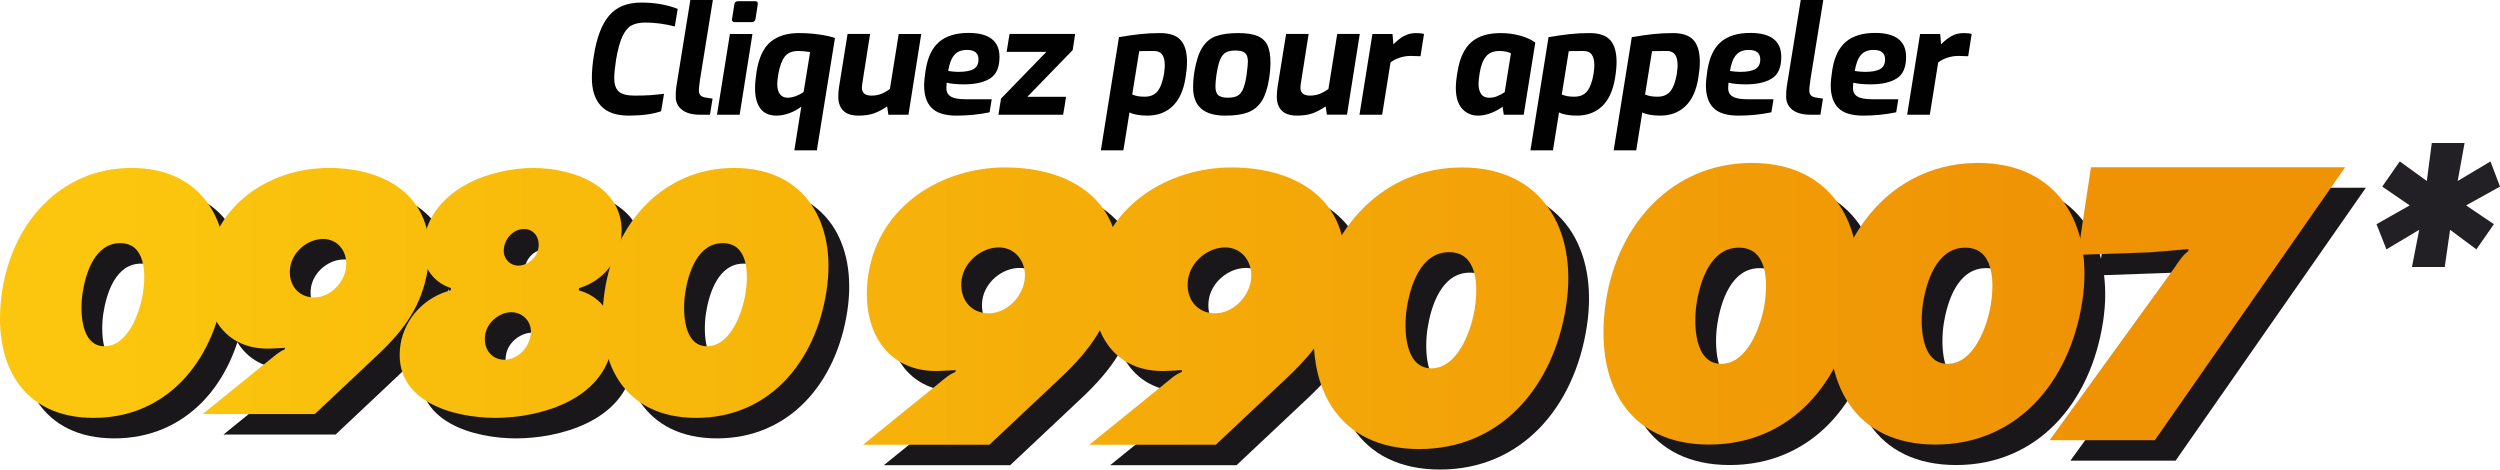 <?xml version="1.0" encoding="utf-8"?>
<!-- Generator: Adobe Illustrator 16.0.0, SVG Export Plug-In . SVG Version: 6.00 Build 0)  -->
<!DOCTYPE svg PUBLIC "-//W3C//DTD SVG 1.1//EN" "http://www.w3.org/Graphics/SVG/1.1/DTD/svg11.dtd">
<svg version="1.1" id="Calque_1" xmlns:x="http://ns.adobe.com/Extensibility/1.0/" xmlns:i="http://ns.adobe.com/AdobeIllustrator/10.0/" xmlns:graph="http://ns.adobe.com/Graphs/1.0/"
	 xmlns="http://www.w3.org/2000/svg" xmlns:xlink="http://www.w3.org/1999/xlink" xmlns:a="http://ns.adobe.com/AdobeSVGViewerExtensions/3.0/"
	 x="0px" y="0px" width="197px" height="37px" viewBox="0 0 197 37" enable-background="new 0 0 197 37" xml:space="preserve">
<g>
	<g>
		<path fill="#1A171A" d="M19.282,24.521c-0.874,5.721-4.612,10.024-10.265,10.024c-5.656,0-8.083-4.304-7.209-10.024
			c0.825-5.417,4.66-9.67,10.192-9.67C17.535,14.851,20.107,19.104,19.282,24.521z M8.143,24.698
			c-0.219,1.467-0.146,4.202,1.722,4.202c1.869,0,2.816-2.734,3.035-4.202c0.241-1.57,0.194-3.924-1.797-3.924
			C9.113,20.774,8.385,23.128,8.143,24.698z"/>
		<path fill="#1A171A" d="M22.828,30.014c0.413-0.33,0.776-0.684,1.238-0.861l0.024-0.126l-1.021,0.048
			c-3.833,0.205-5.654-2.91-5.096-6.706c0.751-4.937,5.242-7.518,9.562-7.518c4.734,0,8.64,2.479,7.814,7.923
			c-0.436,2.861-1.819,4.809-3.955,6.809l-4.951,4.659h-8.835L22.828,30.014z M26.396,25.051c1.188,0,2.305-1.062,2.499-2.277
			c0.194-1.24-0.582-2.329-1.795-2.329c-1.19,0-2.403,0.962-2.597,2.227C24.309,24.015,25.109,25.051,26.396,25.051z"/>
		<path fill="#1A171A" d="M50.554,20.622c-0.268,1.772-1.581,3.189-3.281,3.697l-0.026,0.177c1.849,0.505,2.99,2.15,2.651,4.276
			c-0.682,4.481-5.931,5.773-9.231,5.773s-8.155-1.292-7.476-5.773c0.341-2.126,1.966-3.771,3.957-4.276l0.024-0.177
			c-1.553-0.507-2.427-1.924-2.16-3.697c0.654-4.202,5.364-5.771,8.64-5.771C46.931,14.851,51.209,16.42,50.554,20.622z
			 M39.866,28.014c-0.171,1.088,0.51,1.948,1.504,1.948c0.994,0,1.917-0.86,2.087-1.948c0.145-1.039-0.631-1.799-1.529-1.799
			C41.03,26.215,40.011,26.975,39.866,28.014z M41.345,21.154c-0.119,0.785,0.437,1.392,1.141,1.392
			c0.704,0,1.456-0.607,1.578-1.392c0.121-0.837-0.365-1.494-1.141-1.494C42.146,19.66,41.467,20.317,41.345,21.154z"/>
		<path fill="#1A171A" d="M66.767,24.521c-0.873,5.721-4.61,10.024-10.265,10.024s-8.085-4.304-7.21-10.024
			c0.826-5.417,4.663-9.67,10.195-9.67C65.021,14.851,67.594,19.104,66.767,24.521z M55.628,24.698
			c-0.218,1.467-0.146,4.202,1.722,4.202c1.87,0,2.817-2.734,3.034-4.202c0.244-1.57,0.195-3.924-1.794-3.924
			C56.598,20.774,55.87,23.128,55.628,24.698z"/>
	</g>
	<g>
		<path fill="#1A171A" d="M147.881,25.35c-0.984,6.448-5.199,11.295-11.573,11.295c-6.376,0-9.111-4.848-8.126-11.295
			c0.931-6.103,5.254-10.895,11.492-10.895C145.912,14.455,148.812,19.247,147.881,25.35z M135.323,25.55
			c-0.246,1.655-0.163,4.734,1.943,4.734c2.106,0,3.175-3.079,3.419-4.734c0.275-1.768,0.22-4.421-2.025-4.421
			C136.417,21.129,135.596,23.782,135.323,25.55z"/>
		<path fill="#1A171A" d="M165.721,25.35c-0.986,6.448-5.2,11.295-11.574,11.295c-6.375,0-9.111-4.848-8.126-11.295
			c0.93-6.103,5.252-10.895,11.491-10.895C163.75,14.455,166.651,19.247,165.721,25.35z M153.161,25.55
			c-0.246,1.655-0.163,4.734,1.942,4.734c2.106,0,3.175-3.079,3.42-4.734c0.274-1.768,0.22-4.421-2.024-4.421
			C154.256,21.129,153.434,23.782,153.161,25.55z"/>
		<path fill="#1A171A" d="M165.361,21.699l1.04-6.903h20.028l-14.993,21.507h-8.292l9.851-13.605
			c0.301-0.457,0.629-0.97,1.066-1.284l0.027-0.172l-3.063,0.257L165.361,21.699z"/>
	</g>
	<g>
		<path fill="#1A171A" d="M75.525,31.894c0.465-0.37,0.875-0.769,1.396-0.97l0.027-0.143l-1.149,0.058
			c-4.323,0.228-6.376-3.28-5.745-7.559c0.847-5.563,5.909-8.473,10.779-8.473c5.336,0,9.741,2.796,8.811,8.928
			c-0.493,3.224-2.051,5.42-4.459,7.674l-5.583,5.249h-9.958L75.525,31.894z M79.547,26.304c1.341,0,2.599-1.199,2.817-2.568
			c0.221-1.396-0.656-2.623-2.024-2.623c-1.34,0-2.708,1.083-2.927,2.508C77.194,25.135,78.097,26.304,79.547,26.304z"/>
		<path fill="#1A171A" d="M93.362,31.894c0.467-0.37,0.876-0.769,1.396-0.97l0.027-0.143l-1.149,0.058
			c-4.323,0.228-6.374-3.28-5.746-7.559c0.848-5.563,5.911-8.473,10.78-8.473c5.336,0,9.741,2.796,8.812,8.928
			c-0.494,3.224-2.053,5.42-4.461,7.674l-5.583,5.249h-9.958L93.362,31.894z M97.386,26.304c1.34,0,2.598-1.199,2.819-2.568
			c0.219-1.396-0.658-2.623-2.026-2.623c-1.339,0-2.708,1.083-2.927,2.508C95.033,25.135,95.935,26.304,97.386,26.304z"/>
		<path fill="#1A171A" d="M125.045,25.705C124.061,32.15,119.847,37,113.471,37c-6.375,0-9.111-4.849-8.126-11.295
			c0.93-6.103,5.253-10.896,11.491-10.896C123.075,14.808,125.976,19.602,125.045,25.705z M112.486,25.905
			c-0.247,1.654-0.164,4.733,1.944,4.733c2.105,0,3.173-3.079,3.419-4.733c0.273-1.768,0.217-4.421-2.025-4.421
			C113.58,21.483,112.76,24.137,112.486,25.905z"/>
	</g>
</g>
<g>
	<g>
		<linearGradient id="SVGID_1_" gradientUnits="userSpaceOnUse" x1="167.089" y1="23.081" x2="9.166" y2="23.082">
			<stop  offset="0.018" style="stop-color:#EF9305"/>
			<stop  offset="1" style="stop-color:#FBC60D"/>
			<a:midPointStop  offset="0.018" style="stop-color:#EF9305"/>
			<a:midPointStop  offset="0.5" style="stop-color:#EF9305"/>
			<a:midPointStop  offset="1" style="stop-color:#FBC60D"/>
		</linearGradient>
		<path fill="url(#SVGID_1_)" d="M17.647,22.906c-0.874,5.719-4.611,10.023-10.265,10.023c-5.655,0-8.082-4.304-7.208-10.023
			c0.825-5.418,4.66-9.672,10.193-9.672C15.901,13.234,18.473,17.488,17.647,22.906z M6.507,23.082
			c-0.217,1.469-0.145,4.203,1.723,4.203c1.871,0,2.817-2.734,3.034-4.203c0.244-1.568,0.196-3.922-1.794-3.922
			C7.478,19.16,6.75,21.514,6.507,23.082z"/>
		<linearGradient id="SVGID_2_" gradientUnits="userSpaceOnUse" x1="167.089" y1="22.93" x2="9.165" y2="22.93">
			<stop  offset="0.018" style="stop-color:#EF9305"/>
			<stop  offset="1" style="stop-color:#FBC60D"/>
			<a:midPointStop  offset="0.018" style="stop-color:#EF9305"/>
			<a:midPointStop  offset="0.5" style="stop-color:#EF9305"/>
			<a:midPointStop  offset="1" style="stop-color:#FBC60D"/>
		</linearGradient>
		<path fill="url(#SVGID_2_)" d="M21.191,28.398c0.415-0.328,0.778-0.682,1.239-0.86l0.025-0.127l-1.021,0.05
			c-3.833,0.205-5.655-2.91-5.097-6.707c0.753-4.936,5.243-7.52,9.563-7.52c4.732,0,8.64,2.482,7.814,7.923
			c-0.436,2.861-1.82,4.811-3.957,6.811l-4.951,4.658h-8.833L21.191,28.398z M24.76,23.437c1.189,0,2.306-1.062,2.5-2.279
			c0.194-1.238-0.582-2.328-1.796-2.328c-1.188,0-2.402,0.962-2.596,2.227C22.673,22.399,23.475,23.437,24.76,23.437z"/>
		<linearGradient id="SVGID_3_" gradientUnits="userSpaceOnUse" x1="167.137" y1="23.081" x2="9.158" y2="23.082">
			<stop  offset="0.018" style="stop-color:#EF9305"/>
			<stop  offset="1" style="stop-color:#FBC60D"/>
			<a:midPointStop  offset="0.018" style="stop-color:#EF9305"/>
			<a:midPointStop  offset="0.5" style="stop-color:#EF9305"/>
			<a:midPointStop  offset="1" style="stop-color:#FBC60D"/>
		</linearGradient>
		<path fill="url(#SVGID_3_)" d="M48.916,19.008c-0.268,1.772-1.581,3.189-3.282,3.694L45.61,22.88
			c1.847,0.506,2.99,2.152,2.649,4.278c-0.68,4.481-5.928,5.771-9.227,5.771s-8.154-1.29-7.475-5.771
			c0.34-2.126,1.966-3.772,3.955-4.278l0.025-0.178c-1.552-0.505-2.427-1.922-2.159-3.694c0.654-4.202,5.363-5.773,8.639-5.773
			C45.293,13.234,49.573,14.806,48.916,19.008z M38.231,26.398c-0.169,1.088,0.51,1.95,1.505,1.95c0.994,0,1.916-0.862,2.085-1.95
			c0.146-1.038-0.628-1.797-1.526-1.797C39.396,24.601,38.376,25.361,38.231,26.398z M39.711,19.538
			c-0.121,0.785,0.438,1.393,1.141,1.393c0.704,0,1.456-0.607,1.577-1.393c0.123-0.834-0.363-1.492-1.14-1.492
			C40.511,18.045,39.832,18.703,39.711,19.538z"/>
		<linearGradient id="SVGID_4_" gradientUnits="userSpaceOnUse" x1="167.126" y1="23.081" x2="9.16" y2="23.082">
			<stop  offset="0.018" style="stop-color:#EF9305"/>
			<stop  offset="1" style="stop-color:#FBC60D"/>
			<a:midPointStop  offset="0.018" style="stop-color:#EF9305"/>
			<a:midPointStop  offset="0.5" style="stop-color:#EF9305"/>
			<a:midPointStop  offset="1" style="stop-color:#FBC60D"/>
		</linearGradient>
		<path fill="url(#SVGID_4_)" d="M65.132,22.906c-0.873,5.719-4.609,10.023-10.264,10.023c-5.658,0-8.089-4.304-7.213-10.023
			c0.824-5.418,4.665-9.672,10.197-9.672S65.958,17.488,65.132,22.906z M53.993,23.082c-0.219,1.469-0.146,4.203,1.723,4.203
			c1.87,0,2.815-2.734,3.034-4.203c0.244-1.568,0.194-3.922-1.796-3.922C54.962,19.16,54.236,21.514,53.993,23.082z"/>
	</g>
	<g>
		<linearGradient id="SVGID_5_" gradientUnits="userSpaceOnUse" x1="167.101" y1="23.935" x2="9.173" y2="23.935">
			<stop  offset="0.018" style="stop-color:#EF9305"/>
			<stop  offset="1" style="stop-color:#FBC60D"/>
			<a:midPointStop  offset="0.018" style="stop-color:#EF9305"/>
			<a:midPointStop  offset="0.5" style="stop-color:#EF9305"/>
			<a:midPointStop  offset="1" style="stop-color:#FBC60D"/>
		</linearGradient>
		<path fill="url(#SVGID_5_)" d="M146.248,23.736c-0.985,6.446-5.199,11.295-11.574,11.295c-6.375,0-9.111-4.849-8.126-11.295
			c0.93-6.103,5.253-10.896,11.491-10.896C144.276,12.839,147.178,17.633,146.248,23.736z M133.688,23.934
			c-0.247,1.656-0.164,4.736,1.943,4.736c2.105,0,3.173-3.08,3.419-4.736c0.273-1.766,0.219-4.419-2.024-4.419
			C134.782,19.515,133.961,22.168,133.688,23.934z"/>
		<linearGradient id="SVGID_6_" gradientUnits="userSpaceOnUse" x1="167.099" y1="23.935" x2="9.179" y2="23.935">
			<stop  offset="0.018" style="stop-color:#EF9305"/>
			<stop  offset="1" style="stop-color:#FBC60D"/>
			<a:midPointStop  offset="0.018" style="stop-color:#EF9305"/>
			<a:midPointStop  offset="0.5" style="stop-color:#EF9305"/>
			<a:midPointStop  offset="1" style="stop-color:#FBC60D"/>
		</linearGradient>
		<path fill="url(#SVGID_6_)" d="M164.084,23.736c-0.985,6.446-5.198,11.295-11.574,11.295c-6.374,0-9.111-4.849-8.125-11.295
			c0.929-6.103,5.254-10.896,11.491-10.896C162.114,12.839,165.015,17.633,164.084,23.736z M151.526,23.934
			c-0.246,1.656-0.165,4.736,1.942,4.736c2.106,0,3.175-3.08,3.419-4.736c0.274-1.766,0.219-4.419-2.023-4.419
			C152.621,19.515,151.799,22.168,151.526,23.934z"/>
		<linearGradient id="SVGID_7_" gradientUnits="userSpaceOnUse" x1="167.099" y1="23.935" x2="9.171" y2="23.935">
			<stop  offset="0.018" style="stop-color:#EF9305"/>
			<stop  offset="1" style="stop-color:#FBC60D"/>
			<a:midPointStop  offset="0.018" style="stop-color:#EF9305"/>
			<a:midPointStop  offset="0.5" style="stop-color:#EF9305"/>
			<a:midPointStop  offset="1" style="stop-color:#FBC60D"/>
		</linearGradient>
		<path fill="url(#SVGID_7_)" d="M163.727,20.083l1.04-6.901h20.029l-14.994,21.505h-8.292l9.851-13.605
			c0.301-0.455,0.63-0.97,1.068-1.282l0.027-0.172l-3.065,0.257L163.727,20.083z"/>
	</g>
	<g>
		<linearGradient id="SVGID_8_" gradientUnits="userSpaceOnUse" x1="167.101" y1="24.119" x2="9.173" y2="24.119">
			<stop  offset="0.018" style="stop-color:#EF9305"/>
			<stop  offset="1" style="stop-color:#FBC60D"/>
			<a:midPointStop  offset="0.018" style="stop-color:#EF9305"/>
			<a:midPointStop  offset="0.5" style="stop-color:#EF9305"/>
			<a:midPointStop  offset="1" style="stop-color:#FBC60D"/>
		</linearGradient>
		<path fill="url(#SVGID_8_)" d="M73.891,30.28c0.465-0.372,0.875-0.769,1.395-0.97l0.027-0.143l-1.149,0.058
			c-4.323,0.228-6.375-3.28-5.746-7.56c0.848-5.561,5.909-8.471,10.78-8.471c5.337,0,9.741,2.796,8.81,8.928
			c-0.492,3.224-2.053,5.418-4.459,7.672l-5.583,5.249h-9.96L73.891,30.28z M77.914,24.69c1.341,0,2.598-1.199,2.817-2.568
			c0.219-1.398-0.656-2.625-2.023-2.625c-1.34,0-2.709,1.086-2.93,2.511C75.56,23.52,76.463,24.69,77.914,24.69z"/>
		<linearGradient id="SVGID_9_" gradientUnits="userSpaceOnUse" x1="167.096" y1="24.119" x2="9.18" y2="24.119">
			<stop  offset="0.018" style="stop-color:#EF9305"/>
			<stop  offset="1" style="stop-color:#FBC60D"/>
			<a:midPointStop  offset="0.018" style="stop-color:#EF9305"/>
			<a:midPointStop  offset="0.5" style="stop-color:#EF9305"/>
			<a:midPointStop  offset="1" style="stop-color:#FBC60D"/>
		</linearGradient>
		<path fill="url(#SVGID_9_)" d="M91.728,30.28c0.465-0.372,0.877-0.769,1.396-0.97l0.027-0.143l-1.15,0.058
			c-4.322,0.228-6.374-3.28-5.746-7.56c0.85-5.561,5.91-8.471,10.781-8.471c5.336,0,9.742,2.796,8.811,8.928
			c-0.492,3.224-2.053,5.418-4.459,7.672l-5.583,5.249h-9.958L91.728,30.28z M95.751,24.69c1.34,0,2.599-1.199,2.817-2.568
			c0.22-1.398-0.656-2.625-2.024-2.625c-1.34,0-2.708,1.086-2.926,2.511C93.397,23.52,94.301,24.69,95.751,24.69z"/>
		<linearGradient id="SVGID_10_" gradientUnits="userSpaceOnUse" x1="167.104" y1="24.29" x2="9.168" y2="24.29">
			<stop  offset="0.018" style="stop-color:#EF9305"/>
			<stop  offset="1" style="stop-color:#FBC60D"/>
			<a:midPointStop  offset="0.018" style="stop-color:#EF9305"/>
			<a:midPointStop  offset="0.5" style="stop-color:#EF9305"/>
			<a:midPointStop  offset="1" style="stop-color:#FBC60D"/>
		</linearGradient>
		<path fill="url(#SVGID_10_)" d="M123.412,24.091c-0.986,6.446-5.199,11.295-11.575,11.295c-6.375,0-9.111-4.849-8.126-11.295
			c0.93-6.105,5.253-10.896,11.491-10.896C121.44,13.194,124.342,17.986,123.412,24.091z M110.852,24.291
			c-0.247,1.654-0.164,4.733,1.942,4.733c2.107,0,3.174-3.079,3.421-4.733c0.273-1.77,0.218-4.421-2.026-4.421
			C111.946,19.87,111.125,22.521,110.852,24.291z"/>
	</g>
</g>
<g>
	<path fill="#010101" d="M47.352,8.341c-0.476-0.513-0.713-1.248-0.713-2.204c0-0.528,0.052-1.114,0.156-1.753
		C47.018,2.962,47.419,1.91,48,1.227c0.579-0.683,1.425-1.025,2.536-1.025c1.056,0,2.012,0.166,2.867,0.498l-0.228,1.386
		c-0.792-0.205-1.567-0.308-2.327-0.308c-0.448,0-0.812,0.077-1.091,0.231c-0.28,0.154-0.518,0.442-0.713,0.865
		c-0.196,0.422-0.362,1.033-0.498,1.831c-0.096,0.624-0.144,1.105-0.144,1.445c0,0.497,0.12,0.852,0.36,1.066
		c0.24,0.213,0.655,0.319,1.248,0.319c0.496,0,0.905-0.012,1.229-0.035c0.324-0.024,0.686-0.06,1.085-0.107l-0.228,1.374
		c-0.671,0.229-1.523,0.344-2.555,0.344C48.557,9.11,47.828,8.854,47.352,8.341z"/>
	<path fill="#010101" d="M53.745,8.655c-0.332-0.257-0.498-0.603-0.498-1.037c0-0.323,0.016-0.584,0.048-0.782L54.399,0h1.775
		l-1.007,6.232c-0.064,0.473-0.096,0.762-0.096,0.865c0,0.206,0.05,0.351,0.15,0.438c0.1,0.088,0.258,0.142,0.474,0.166l0.456,0.071
		L55.946,9.04h-0.768C54.555,9.04,54.077,8.911,53.745,8.655z"/>
	<path fill="#010101" d="M57.517,2.677h1.776L58.285,9.04h-1.787L57.517,2.677z M57.721,1.677c-0.04-0.043-0.052-0.101-0.036-0.172
		l0.18-1.161c0.024-0.166,0.12-0.249,0.288-0.249h1.367c0.144,0,0.208,0.083,0.192,0.249l-0.18,1.161
		c-0.04,0.158-0.131,0.237-0.275,0.237h-1.368C57.817,1.742,57.761,1.72,57.721,1.677z"/>
	<path fill="#010101" d="M63.143,8.399c-0.256,0.207-0.562,0.376-0.917,0.51c-0.356,0.134-0.702,0.201-1.038,0.201
		c-0.568,0-0.992-0.186-1.271-0.557c-0.28-0.372-0.42-0.905-0.42-1.6c0-0.339,0.04-0.773,0.12-1.302
		c0.176-1.106,0.544-1.89,1.104-2.353c0.56-0.461,1.304-0.692,2.231-0.692c0.543,0,1.077,0.038,1.601,0.112
		c0.524,0.075,0.938,0.168,1.242,0.279l-1.428,8.849h-1.775L63.143,8.399z M63.322,7.263l0.516-3.164
		c-0.392-0.055-0.696-0.083-0.912-0.083c-0.487,0-0.845,0.142-1.073,0.427c-0.228,0.284-0.397,0.73-0.51,1.339
		c-0.064,0.379-0.096,0.659-0.096,0.841c0,0.348,0.072,0.614,0.216,0.8C61.607,7.608,61.803,7.7,62.051,7.7
		C62.443,7.7,62.867,7.555,63.322,7.263z"/>
	<path fill="#010101" d="M66.447,8.719c-0.259-0.26-0.389-0.627-0.389-1.102c0-0.26,0.02-0.517,0.06-0.77l0.671-4.171h1.775
		L67.94,6.635c-0.016,0.109-0.024,0.196-0.024,0.26c0,0.426,0.252,0.639,0.755,0.639c0.272,0,0.522-0.043,0.75-0.13
		s0.462-0.217,0.702-0.391l0.696-4.336h1.775L71.587,9.04h-1.583l-0.096-0.652c-0.376,0.252-0.728,0.437-1.056,0.551
		c-0.328,0.114-0.728,0.171-1.2,0.171C67.109,9.11,66.707,8.98,66.447,8.719z"/>
	<path fill="#010101" d="M73.422,8.512c-0.399-0.398-0.6-0.989-0.6-1.771c0-0.308,0.04-0.714,0.12-1.22
		c0.16-1.019,0.518-1.761,1.074-2.228c0.555-0.465,1.321-0.699,2.297-0.699c1.631,0,2.447,0.633,2.447,1.896
		c0,0.822-0.248,1.387-0.744,1.695c-0.496,0.308-1.176,0.462-2.039,0.462c-0.568,0-1.028-0.043-1.38-0.13
		c-0.016,0.189-0.024,0.332-0.024,0.426c0,0.3,0.118,0.521,0.354,0.664c0.236,0.143,0.618,0.213,1.146,0.213h2.075l-0.168,1.03
		c-0.848,0.175-1.715,0.261-2.603,0.261C74.474,9.11,73.822,8.911,73.422,8.512z M76.733,5.432c0.248-0.154,0.372-0.404,0.372-0.752
		c0-0.497-0.304-0.746-0.912-0.746c-0.44,0-0.773,0.136-1.001,0.409c-0.228,0.272-0.386,0.689-0.474,1.25
		c0.304,0.047,0.572,0.071,0.804,0.071C76.081,5.663,76.485,5.586,76.733,5.432z"/>
	<path fill="#010101" d="M78.879,7.771l3.574-3.684h-3.13l0.228-1.411h5.169l-0.191,1.268L80.955,7.63h3.047
		c-0.016,0.149-0.052,0.387-0.108,0.711c-0.056,0.323-0.096,0.557-0.12,0.699h-5.098L78.879,7.771z"/>
</g>
<g>
	<path fill="#010101" d="M88.175,2.926c0.608-0.103,1.161-0.181,1.662-0.236c0.499-0.056,1.025-0.083,1.577-0.083
		c0.752,0,1.293,0.185,1.625,0.556s0.498,0.944,0.498,1.718c0,0.355-0.04,0.778-0.12,1.268c-0.16,0.987-0.5,1.727-1.019,2.221
		c-0.521,0.494-1.18,0.74-1.98,0.74c-0.615,0-1.087-0.083-1.415-0.249l-0.48,2.985h-1.775L88.175,2.926z M91.21,7.197
		c0.231-0.28,0.404-0.74,0.516-1.379c0.04-0.339,0.06-0.554,0.06-0.64c0-0.395-0.068-0.688-0.204-0.876
		c-0.136-0.19-0.355-0.285-0.659-0.285l-1.152,0.012l-0.552,3.423c0.168,0.064,0.324,0.107,0.468,0.132
		c0.144,0.023,0.32,0.035,0.528,0.035C90.646,7.618,90.978,7.478,91.21,7.197z"/>
	<path fill="#010101" d="M94.017,6.896c0-0.403,0.032-0.806,0.096-1.209c0.136-0.837,0.34-1.476,0.612-1.919
		c0.271-0.442,0.631-0.746,1.08-0.912c0.447-0.166,1.04-0.249,1.775-0.249c0.672,0,1.189,0.083,1.554,0.249
		c0.363,0.166,0.618,0.415,0.761,0.747c0.144,0.332,0.216,0.774,0.216,1.327c0,0.387-0.036,0.813-0.108,1.279
		c-0.12,0.767-0.318,1.359-0.594,1.777c-0.275,0.419-0.64,0.711-1.091,0.877c-0.452,0.166-1.042,0.249-1.769,0.249
		C94.86,9.11,94.017,8.372,94.017,6.896z M97.495,7.559c0.184-0.095,0.332-0.264,0.444-0.509c0.112-0.245,0.208-0.612,0.287-1.102
		c0.072-0.537,0.108-0.904,0.108-1.102c0-0.316-0.074-0.539-0.222-0.669c-0.148-0.13-0.402-0.196-0.762-0.196
		c-0.328,0-0.583,0.053-0.768,0.16s-0.332,0.298-0.444,0.575c-0.112,0.276-0.208,0.687-0.288,1.231
		c-0.048,0.34-0.072,0.628-0.072,0.865c0,0.339,0.078,0.573,0.233,0.699C96.17,7.637,96.412,7.7,96.74,7.7
		C97.06,7.7,97.311,7.653,97.495,7.559z"/>
	<path fill="#010101" d="M101.003,8.719c-0.26-0.26-0.39-0.627-0.39-1.102c0-0.26,0.02-0.517,0.06-0.77l0.672-4.171h1.775
		l-0.624,3.958c-0.016,0.109-0.024,0.196-0.024,0.26c0,0.426,0.252,0.639,0.755,0.639c0.272,0,0.522-0.043,0.75-0.13
		c0.228-0.087,0.462-0.217,0.702-0.391l0.695-4.336h1.776l-1.008,6.362h-1.583l-0.096-0.652c-0.376,0.252-0.728,0.437-1.056,0.551
		s-0.728,0.171-1.2,0.171C101.665,9.11,101.264,8.98,101.003,8.719z"/>
	<path fill="#010101" d="M108.147,2.677h1.583l0.072,0.818c0.264-0.276,0.538-0.494,0.822-0.652
		c0.283-0.157,0.598-0.236,0.941-0.236c0.272,0,0.487,0.023,0.647,0.07l-0.276,1.754c-0.304-0.016-0.551-0.024-0.744-0.024
		c-0.328,0-0.629,0.048-0.905,0.142c-0.276,0.095-0.514,0.217-0.713,0.368l-0.66,4.123h-1.787L108.147,2.677z"/>
</g>
<g>
	<path fill="#010101" d="M115.211,8.56c-0.328-0.368-0.492-0.915-0.492-1.642c0-0.354,0.048-0.797,0.144-1.326
		c0.168-1.019,0.521-1.771,1.062-2.257c0.54-0.485,1.322-0.728,2.345-0.728c0.535,0,1.047,0.068,1.536,0.207
		c0.487,0.138,0.879,0.318,1.175,0.539l-0.912,5.687h-1.571l-0.096-0.641c-0.2,0.175-0.486,0.337-0.857,0.486
		c-0.372,0.151-0.73,0.226-1.074,0.226C115.959,9.11,115.539,8.927,115.211,8.56z M117.97,7.583c0.192-0.08,0.392-0.187,0.6-0.32
		l0.492-3.057c-0.072-0.047-0.19-0.091-0.354-0.13c-0.164-0.04-0.342-0.059-0.534-0.059c-0.472,0-0.827,0.14-1.067,0.421
		c-0.24,0.281-0.408,0.708-0.504,1.285c-0.064,0.396-0.096,0.688-0.096,0.878c0,0.339,0.068,0.608,0.204,0.805
		c0.136,0.198,0.344,0.296,0.624,0.296C117.566,7.7,117.778,7.662,117.97,7.583z"/>
	<path fill="#010101" d="M122.025,2.926c0.607-0.103,1.161-0.181,1.661-0.236c0.5-0.056,1.025-0.083,1.577-0.083
		c0.751,0,1.293,0.185,1.625,0.556s0.498,0.944,0.498,1.718c0,0.355-0.039,0.778-0.119,1.268c-0.16,0.987-0.5,1.727-1.02,2.221
		c-0.521,0.494-1.18,0.74-1.979,0.74c-0.616,0-1.087-0.083-1.415-0.249l-0.48,2.985h-1.775L122.025,2.926z M125.059,7.197
		c0.232-0.28,0.404-0.74,0.516-1.379c0.04-0.339,0.06-0.554,0.06-0.64c0-0.395-0.068-0.688-0.204-0.876
		c-0.136-0.19-0.356-0.285-0.66-0.285l-1.152,0.012l-0.551,3.423c0.168,0.064,0.323,0.107,0.467,0.132
		c0.144,0.023,0.32,0.035,0.528,0.035C124.495,7.618,124.827,7.478,125.059,7.197z"/>
	<path fill="#010101" d="M128.586,2.926c0.607-0.103,1.161-0.181,1.661-0.236c0.499-0.056,1.025-0.083,1.577-0.083
		c0.751,0,1.293,0.185,1.625,0.556c0.332,0.371,0.498,0.944,0.498,1.718c0,0.355-0.04,0.778-0.12,1.268
		c-0.159,0.987-0.5,1.727-1.019,2.221c-0.52,0.494-1.18,0.74-1.979,0.74c-0.616,0-1.087-0.083-1.415-0.249l-0.48,2.985h-1.776
		L128.586,2.926z M131.62,7.197c0.232-0.28,0.404-0.74,0.516-1.379c0.041-0.339,0.061-0.554,0.061-0.64
		c0-0.395-0.068-0.688-0.204-0.876c-0.136-0.19-0.356-0.285-0.659-0.285l-1.152,0.012l-0.552,3.423
		c0.168,0.064,0.324,0.107,0.469,0.132c0.143,0.023,0.319,0.035,0.527,0.035C131.056,7.618,131.388,7.478,131.62,7.197z"/>
	<path fill="#010101" d="M135.027,8.512c-0.4-0.398-0.6-0.989-0.6-1.771c0-0.308,0.04-0.714,0.12-1.22
		c0.16-1.019,0.517-1.761,1.074-2.228c0.555-0.465,1.322-0.699,2.297-0.699c1.631,0,2.447,0.633,2.447,1.896
		c0,0.822-0.248,1.387-0.744,1.695c-0.496,0.308-1.175,0.462-2.039,0.462c-0.568,0-1.028-0.043-1.379-0.13
		c-0.017,0.189-0.024,0.332-0.024,0.426c0,0.3,0.118,0.521,0.354,0.664c0.235,0.143,0.617,0.213,1.145,0.213h2.075l-0.168,1.03
		c-0.848,0.175-1.715,0.261-2.604,0.261C136.077,9.11,135.426,8.911,135.027,8.512z M138.337,5.432
		c0.248-0.154,0.372-0.404,0.372-0.752c0-0.497-0.305-0.746-0.912-0.746c-0.439,0-0.773,0.136-1.001,0.409
		c-0.229,0.272-0.387,0.689-0.475,1.25c0.305,0.047,0.572,0.071,0.804,0.071C137.685,5.663,138.089,5.586,138.337,5.432z"/>
	<path fill="#010101" d="M141.245,8.655c-0.332-0.257-0.497-0.603-0.497-1.037c0-0.323,0.016-0.584,0.048-0.782L141.899,0h1.776
		l-1.008,6.232c-0.064,0.473-0.096,0.762-0.096,0.865c0,0.206,0.051,0.351,0.15,0.438c0.1,0.088,0.258,0.142,0.475,0.166
		l0.455,0.071l-0.203,1.268h-0.769C142.055,9.04,141.577,8.911,141.245,8.655z"/>
	<path fill="#010101" d="M144.863,8.512c-0.4-0.398-0.601-0.989-0.601-1.771c0-0.308,0.04-0.714,0.12-1.22
		c0.16-1.019,0.518-1.761,1.074-2.228c0.556-0.465,1.322-0.699,2.297-0.699c1.631,0,2.447,0.633,2.447,1.896
		c0,0.822-0.248,1.387-0.744,1.695c-0.496,0.308-1.175,0.462-2.04,0.462c-0.568,0-1.028-0.043-1.379-0.13
		c-0.017,0.189-0.024,0.332-0.024,0.426c0,0.3,0.118,0.521,0.354,0.664c0.235,0.143,0.617,0.213,1.145,0.213h2.075l-0.167,1.03
		c-0.849,0.175-1.715,0.261-2.604,0.261C145.913,9.11,145.262,8.911,144.863,8.512z M148.173,5.432
		c0.248-0.154,0.372-0.404,0.372-0.752c0-0.497-0.304-0.746-0.912-0.746c-0.439,0-0.773,0.136-1.001,0.409
		c-0.229,0.272-0.387,0.689-0.475,1.25c0.305,0.047,0.572,0.071,0.805,0.071C147.521,5.663,147.925,5.586,148.173,5.432z"/>
	<path fill="#010101" d="M151.303,2.677h1.583l0.072,0.818c0.264-0.276,0.537-0.494,0.822-0.652
		c0.283-0.157,0.597-0.236,0.941-0.236c0.271,0,0.488,0.023,0.648,0.07l-0.276,1.754c-0.304-0.016-0.552-0.024-0.744-0.024
		c-0.328,0-0.629,0.048-0.905,0.142c-0.276,0.095-0.515,0.217-0.714,0.368l-0.66,4.123h-1.786L151.303,2.677z"/>
</g>
<g>
	<path fill="#221F25" d="M194.208,11.269l-0.541,2.992l2.583-1.541l0.75,1.984l-2.673,1.481l2.192,1.481l-1.381,1.984l-2.072-1.54
		l-0.421,2.932h-2.583l0.571-2.932l-2.583,1.54l-0.781-1.984l2.613-1.481l-2.162-1.481l1.381-1.984l2.132,1.541l0.391-2.992H194.208
		z"/>
</g>
</svg>
